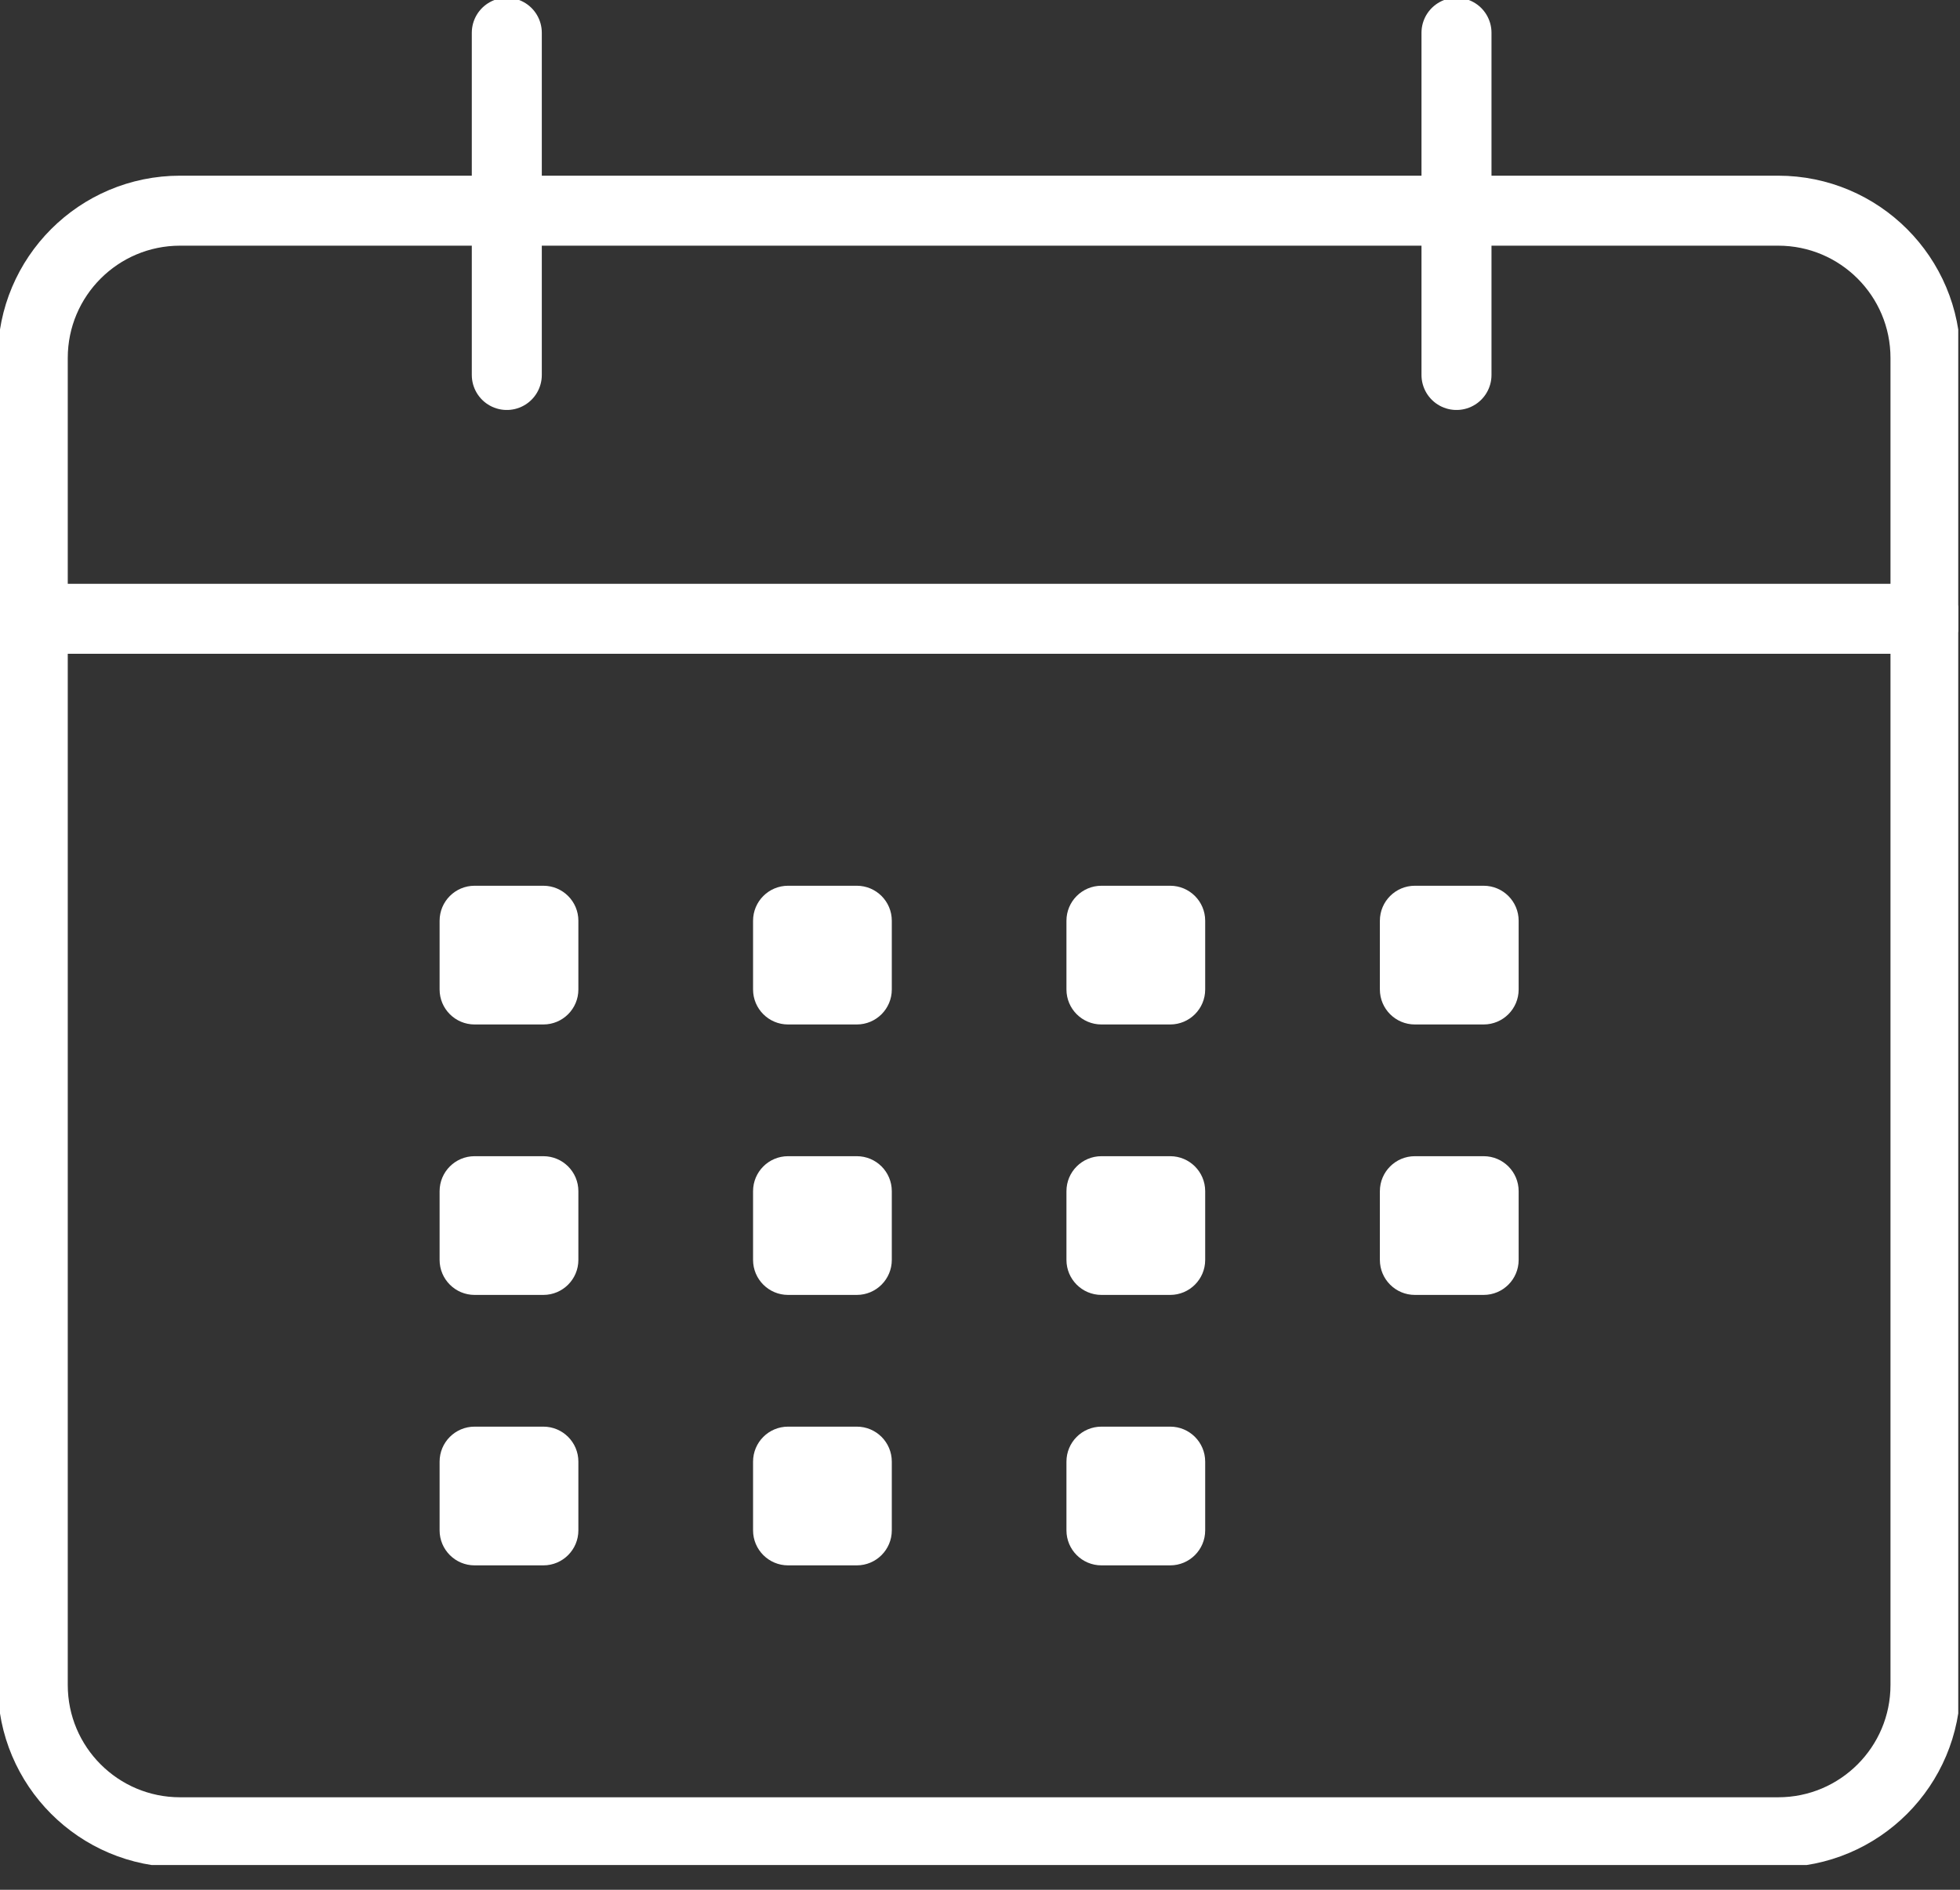 <svg width="56" height="54" viewBox="0 0 56 54" fill="none" xmlns="http://www.w3.org/2000/svg">
<rect x="0" y="0" width="56" height="54" fill="#333333" stroke="none"/>
<g clip-path="url(#clip0_150_361)">
<path d="M50.804 6.02H5.146C2.82 6.02 0.936 7.905 0.936 10.23V48.147C0.936 50.472 2.82 52.357 5.146 52.357H50.804C53.13 52.357 55.014 50.472 55.014 48.147V10.23C55.014 7.905 53.13 6.02 50.804 6.02Z" stroke="white" stroke-width="2" stroke-linecap="round" stroke-linejoin="round"/>
<path d="M0.936 17.682H55.014" stroke="white" stroke-width="2" stroke-linecap="round" stroke-linejoin="round"/>
<path d="M41.614 0.936V10.715" stroke="white" stroke-width="2" stroke-linecap="round" stroke-linejoin="round"/>
<path d="M14.48 0.936V10.715" stroke="white" stroke-width="2" stroke-linecap="round" stroke-linejoin="round"/>
<path d="M15.525 25.31H13.56C13.008 25.31 12.56 25.758 12.56 26.31V28.274C12.56 28.827 13.008 29.274 13.56 29.274H15.525C16.077 29.274 16.525 28.827 16.525 28.274V26.31C16.525 25.758 16.077 25.31 15.525 25.31Z" fill="white"/>
<path d="M24.48 25.31H22.516C21.964 25.31 21.516 25.758 21.516 26.31V28.274C21.516 28.827 21.964 29.274 22.516 29.274H24.48C25.033 29.274 25.48 28.827 25.48 28.274V26.31C25.48 25.758 25.033 25.31 24.48 25.31Z" fill="white"/>
<path d="M33.434 25.31H31.47C30.917 25.31 30.47 25.758 30.47 26.31V28.274C30.47 28.827 30.917 29.274 31.47 29.274H33.434C33.986 29.274 34.434 28.827 34.434 28.274V26.31C34.434 25.758 33.986 25.31 33.434 25.31Z" fill="white"/>
<path d="M42.39 25.31H40.425C39.873 25.31 39.425 25.758 39.425 26.31V28.274C39.425 28.827 39.873 29.274 40.425 29.274H42.39C42.942 29.274 43.39 28.827 43.39 28.274V26.31C43.39 25.758 42.942 25.31 42.39 25.31Z" fill="white"/>
<path d="M42.39 33.038H40.425C39.873 33.038 39.425 33.485 39.425 34.038V36.002C39.425 36.554 39.873 37.002 40.425 37.002H42.39C42.942 37.002 43.39 36.554 43.39 36.002V34.038C43.39 33.485 42.942 33.038 42.39 33.038Z" fill="white"/>
<path d="M15.525 33.038H13.56C13.008 33.038 12.56 33.485 12.56 34.038V36.002C12.56 36.554 13.008 37.002 13.56 37.002H15.525C16.077 37.002 16.525 36.554 16.525 36.002V34.038C16.525 33.485 16.077 33.038 15.525 33.038Z" fill="white"/>
<path d="M24.48 33.038H22.516C21.964 33.038 21.516 33.485 21.516 34.038V36.002C21.516 36.554 21.964 37.002 22.516 37.002H24.48C25.033 37.002 25.48 36.554 25.48 36.002V34.038C25.48 33.485 25.033 33.038 24.48 33.038Z" fill="white"/>
<path d="M33.434 33.038H31.47C30.917 33.038 30.47 33.485 30.47 34.038V36.002C30.47 36.554 30.917 37.002 31.47 37.002H33.434C33.986 37.002 34.434 36.554 34.434 36.002V34.038C34.434 33.485 33.986 33.038 33.434 33.038Z" fill="white"/>
<path d="M33.434 40.766H31.47C30.917 40.766 30.47 41.213 30.47 41.766V43.73C30.47 44.282 30.917 44.73 31.47 44.73H33.434C33.986 44.73 34.434 44.282 34.434 43.73V41.766C34.434 41.213 33.986 40.766 33.434 40.766Z" fill="white"/>
<path d="M15.525 40.766H13.56C13.008 40.766 12.56 41.213 12.56 41.766V43.73C12.56 44.282 13.008 44.73 13.56 44.73H15.525C16.077 44.73 16.525 44.282 16.525 43.73V41.766C16.525 41.213 16.077 40.766 15.525 40.766Z" fill="white"/>
<path d="M24.48 40.766H22.516C21.964 40.766 21.516 41.213 21.516 41.766V43.73C21.516 44.282 21.964 44.73 22.516 44.73H24.48C25.033 44.73 25.48 44.282 25.48 43.73V41.766C25.48 41.213 25.033 40.766 24.48 40.766Z" fill="white"/>
</g>
<defs>
<clipPath id="clip0_150_361">
<rect width="55.95" height="53.293" fill="white"/>
</clipPath>
</defs>
</svg>
